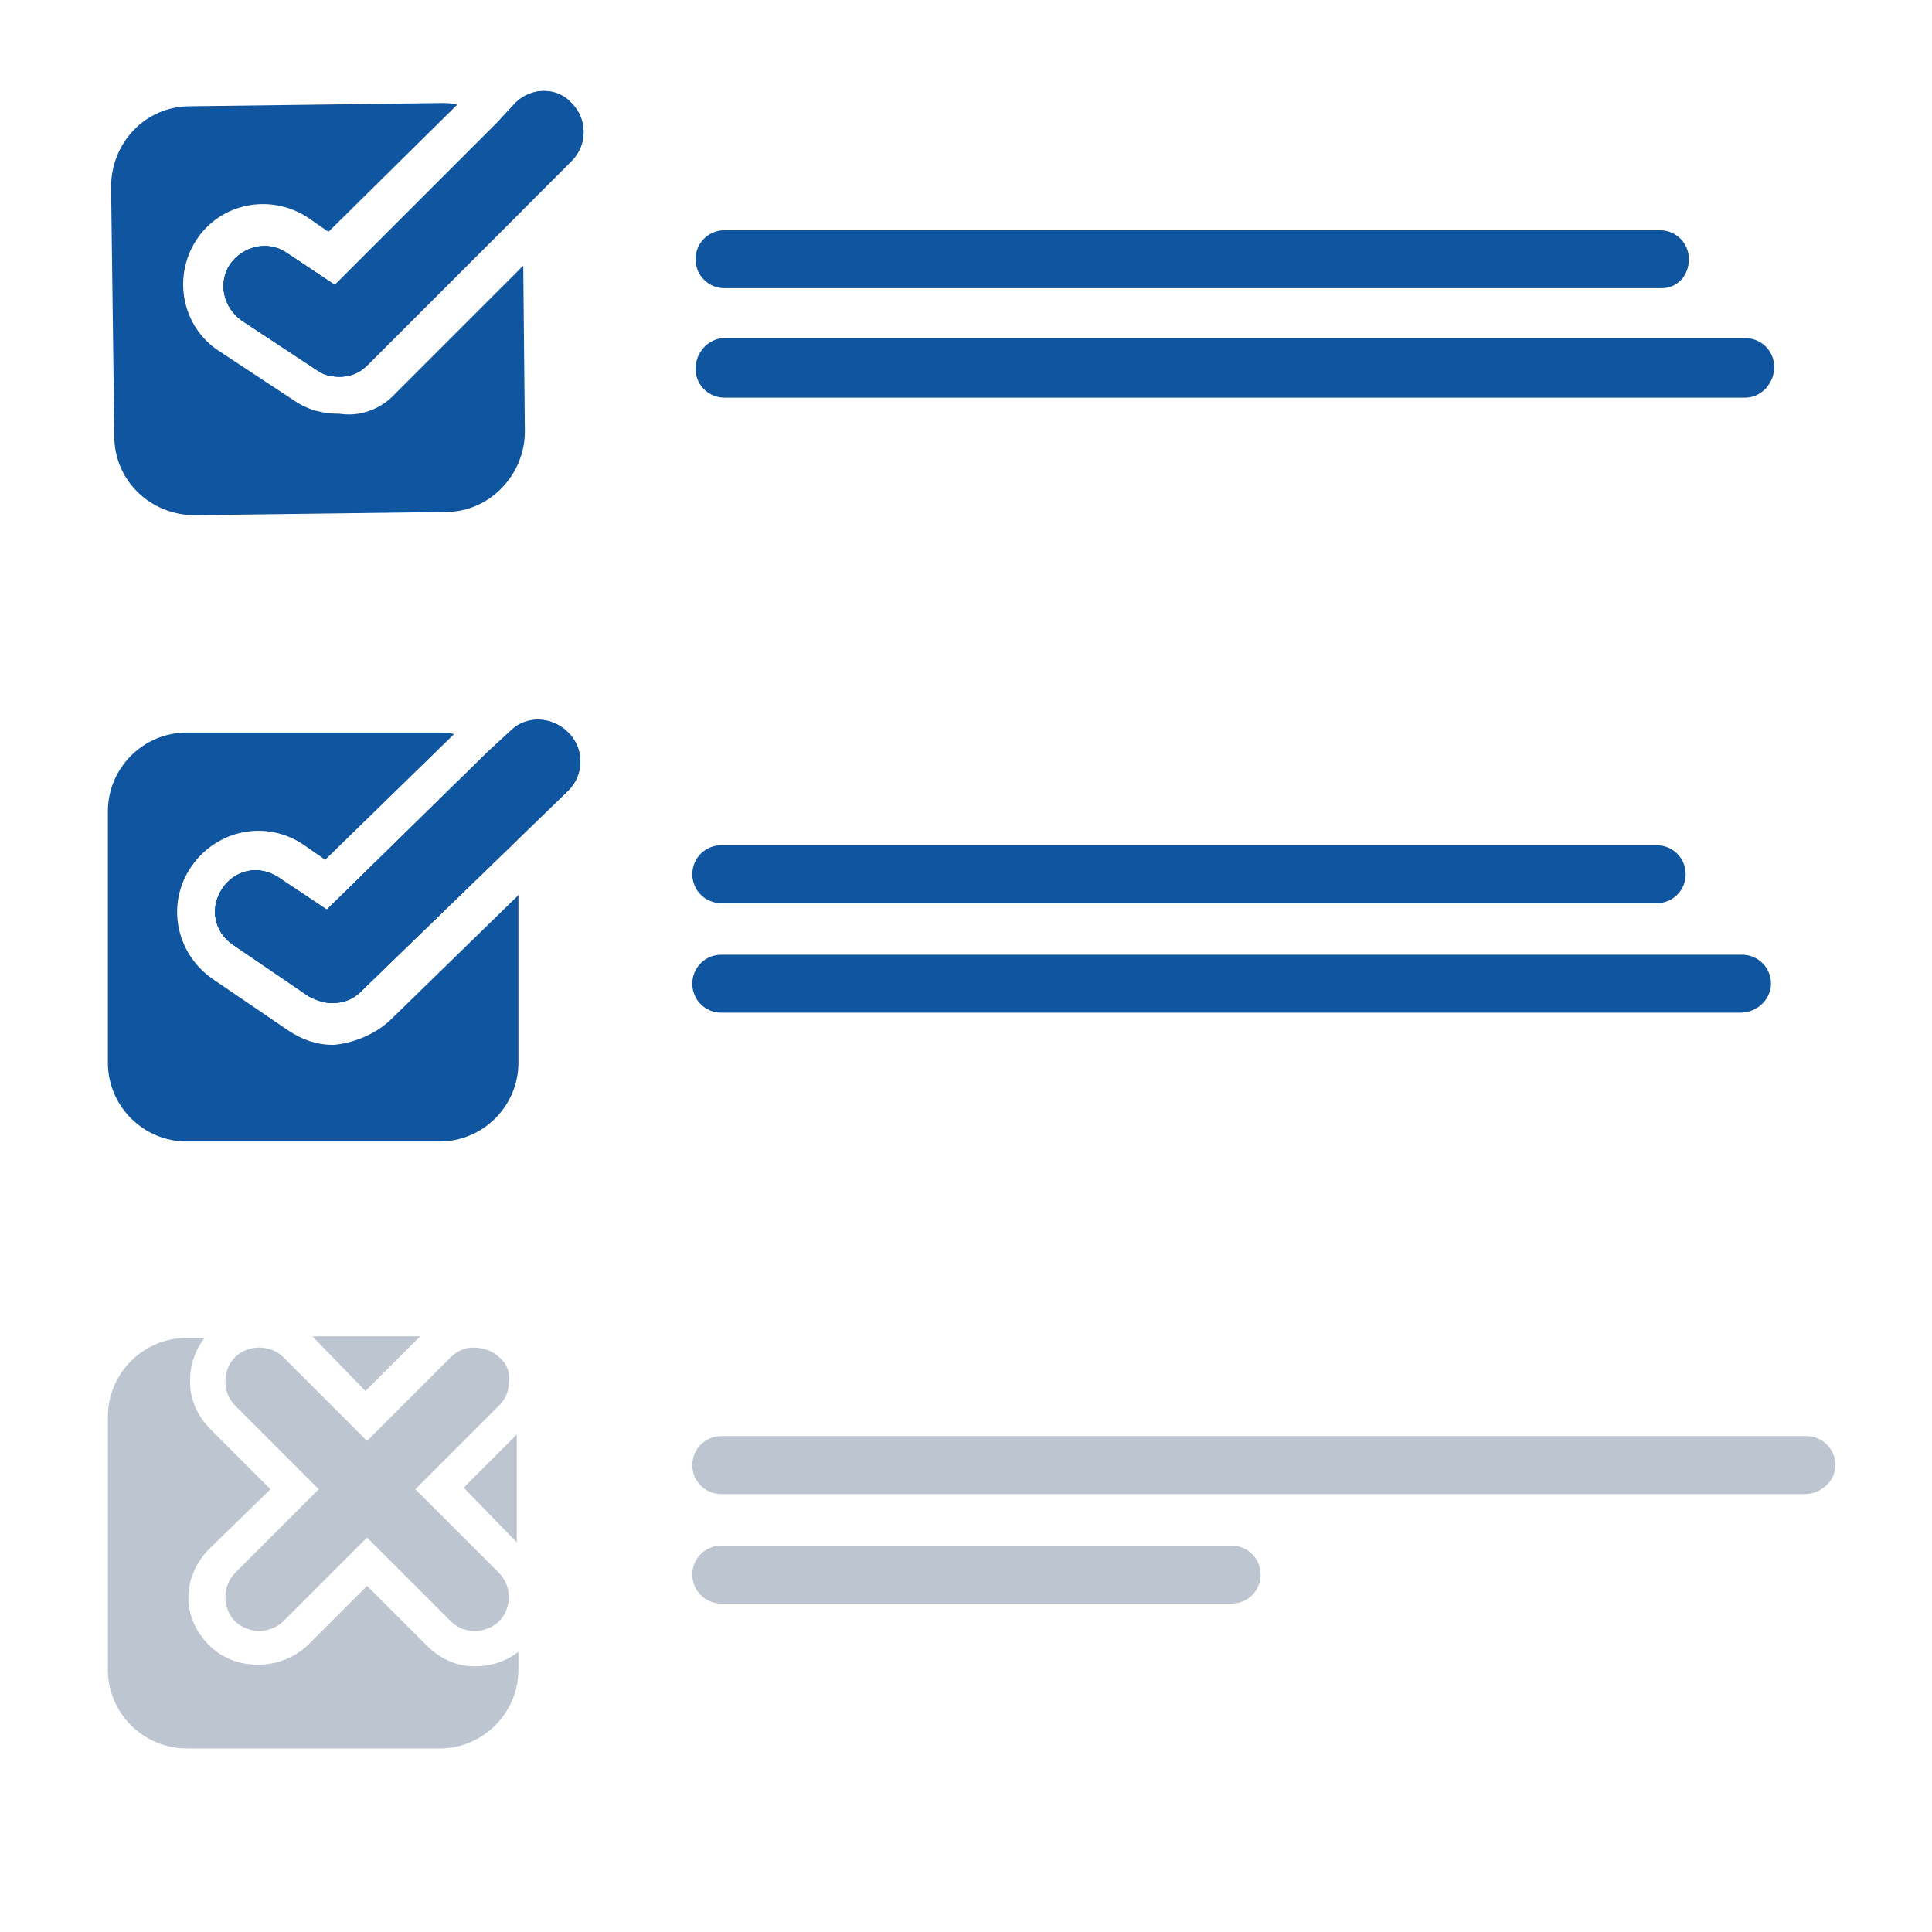 <?xml version="1.0" encoding="utf-8"?>
<!-- Generator: Adobe Illustrator 24.0.1, SVG Export Plug-In . SVG Version: 6.00 Build 0)  -->
<svg version="1.1" id="Layer_1" xmlns="http://www.w3.org/2000/svg" xmlns:xlink="http://www.w3.org/1999/xlink" x="0px" y="0px"
	 viewBox="0 0 120 120" style="enable-background:new 0 0 120 120;" xml:space="preserve">
<style type="text/css">
	.st0{fill:#0F55A0;}
	.st1{fill:#BDC5D1;}
</style>
<path class="st0" d="M32.4,11.3l0,1.8l-9.6,9.6c-0.5,0.5-1.1,0.7-1.7,0.7c-0.5,0-1-0.1-1.4-0.4L15,19.9c-1.1-0.8-1.5-2.3-0.7-3.5
	c0.8-1.1,2.3-1.5,3.5-0.7l3,2l10-10C31.8,8.6,32.4,9.9,32.4,11.3z"/>
<path class="st0" d="M24.6,24.4l7.9-7.9l0.1,10.3c0,2.7-2.2,5-4.9,5l-15.6,0.2c-2.7,0-5-2.1-5-4.9L6.9,11.6c0-2.7,2.1-5,4.9-5
	l15.6-0.2c0.3,0,0.7,0,1,0.1l-8,7.9l-1.3-0.9c-2.3-1.5-5.4-0.9-6.9,1.4c-1.5,2.3-0.9,5.4,1.4,6.9l4.7,3.1c0.9,0.6,1.8,0.8,2.8,0.8
	C22.4,25.9,23.7,25.4,24.6,24.4z"/>
<path class="st0" d="M103.2,17.9H45c-1,0-1.8-0.8-1.8-1.8s0.8-1.8,1.8-1.8h58.1c1,0,1.8,0.8,1.8,1.8S104.2,17.9,103.2,17.9z"/>
<path class="st0" d="M108.4,24.7H45c-1,0-1.8-0.8-1.8-1.8S44,21,45,21h63.4c1,0,1.8,0.8,1.8,1.8S109.4,24.7,108.4,24.7z"/>
<g>
	<path class="st0" d="M35.5,10l-3.1,3.1l-9.6,9.6c-0.5,0.5-1.1,0.7-1.7,0.7c-0.5,0-1-0.1-1.4-0.4L15,19.9c-1.1-0.8-1.5-2.3-0.7-3.5
		c0.8-1.1,2.3-1.5,3.5-0.7l3,2l10-10L32,6.4c1-1,2.6-1,3.5,0C36.5,7.4,36.5,9,35.5,10z"/>
	<path class="st0" d="M35.5,10l-3.1,3.1l-9.6,9.6c-0.5,0.5-1.1,0.7-1.7,0.7c-0.5,0-1-0.1-1.4-0.4L15,19.9c-1.1-0.8-1.5-2.3-0.7-3.5
		c0.8-1.1,2.3-1.5,3.5-0.7l3,2l10-10L32,6.4c1-1,2.6-1,3.5,0C36.5,7.4,36.5,9,35.5,10z"/>
</g>
<path class="st0" d="M32.1,50.4v1.8l-9.7,9.4c-0.5,0.5-1.1,0.7-1.8,0.7c-0.5,0-1-0.2-1.4-0.4l-4.7-3.2c-1.2-0.8-1.5-2.3-0.7-3.5
	c0.8-1.2,2.3-1.5,3.5-0.7l3,2l10.1-9.9C31.5,47.6,32.1,48.9,32.1,50.4z"/>
<path class="st0" d="M24.2,63.4l8-7.8V66c0,2.7-2.2,4.9-4.9,4.9H11.6c-2.7,0-4.9-2.2-4.9-4.9V50.4c0-2.7,2.2-4.9,4.9-4.9h15.6
	c0.3,0,0.7,0,1,0.1l-8,7.8l-1.3-0.9c-2.3-1.6-5.4-1-7,1.3c-1.6,2.3-1,5.4,1.3,7l4.7,3.2c0.9,0.6,1.8,0.9,2.8,0.9
	C21.9,64.8,23.2,64.3,24.2,63.4z"/>
<path class="st0" d="M102.9,56.1H44.8c-1,0-1.8-0.8-1.8-1.8s0.8-1.8,1.8-1.8h58.1c1,0,1.8,0.8,1.8,1.8S103.9,56.1,102.9,56.1z"/>
<path class="st0" d="M108.1,62.9H44.8c-1,0-1.8-0.8-1.8-1.8s0.8-1.8,1.8-1.8h63.4c1,0,1.8,0.8,1.8,1.8S109.1,62.9,108.1,62.9z"/>
<g>
	<path class="st0" d="M35.3,49.1l-3.2,3.1l-9.7,9.4c-0.5,0.5-1.1,0.7-1.8,0.7c-0.5,0-1-0.2-1.4-0.4l-4.7-3.2
		c-1.2-0.8-1.5-2.3-0.7-3.5c0.8-1.2,2.3-1.5,3.5-0.7l3,2l10.1-9.9l1.3-1.2c1-1,2.6-0.9,3.6,0.1C36.3,46.5,36.3,48.1,35.3,49.1z"/>
	<path class="st0" d="M35.3,49.1l-3.2,3.1l-9.7,9.4c-0.5,0.5-1.1,0.7-1.8,0.7c-0.5,0-1-0.2-1.4-0.4l-4.7-3.2
		c-1.2-0.8-1.5-2.3-0.7-3.5c0.8-1.2,2.3-1.5,3.5-0.7l3,2l10.1-9.9l1.3-1.2c1-1,2.6-0.9,3.6,0.1C36.3,46.5,36.3,48.1,35.3,49.1z"/>
</g>
<polygon class="st1" points="22.7,86.4 19.4,83 26.1,83 "/>
<polygon class="st1" points="32.1,89.1 32.1,95.8 28.8,92.4 "/>
<path class="st1" d="M29.5,103.5c1,0,1.9-0.3,2.7-0.9v1.1c0,2.7-2.2,4.9-4.9,4.9H11.6c-2.7,0-4.9-2.2-4.9-4.9V88
	c0-2.7,2.2-4.9,4.9-4.9h1.1c-0.6,0.8-0.9,1.7-0.9,2.7c0,1.2,0.5,2.2,1.3,3l3.7,3.7L13,96.2c-0.8,0.8-1.3,1.9-1.3,3
	c0,1.2,0.5,2.2,1.3,3c1.6,1.6,4.4,1.6,6.1,0l3.7-3.7l3.7,3.7C27.3,103,28.3,103.5,29.5,103.5z"/>
<path class="st1" d="M112.1,92.8H44.8c-1,0-1.8-0.8-1.8-1.8s0.8-1.8,1.8-1.8h67.4c1,0,1.8,0.8,1.8,1.8S113.1,92.8,112.1,92.8z"/>
<path class="st1" d="M76.5,99.6H44.8c-1,0-1.8-0.8-1.8-1.8c0-1,0.8-1.8,1.8-1.8h31.7c1,0,1.8,0.8,1.8,1.8
	C78.3,98.8,77.5,99.6,76.5,99.6z"/>
<g>
	<path class="st1" d="M31,100.7c-0.4,0.4-1,0.6-1.5,0.6c-0.6,0-1.1-0.2-1.5-0.6l-5.2-5.2l-5.2,5.2c-0.4,0.4-1,0.6-1.5,0.6
		c-0.5,0-1.1-0.2-1.5-0.6c-0.8-0.8-0.8-2.2,0-3l5.2-5.2l-5.2-5.2c-0.8-0.8-0.8-2.2,0-3c0.8-0.8,2.2-0.8,3,0l5.2,5.2l5.2-5.2
		c0.4-0.4,0.9-0.6,1.4-0.6c0.6,0,1.2,0.2,1.6,0.6c0.5,0.4,0.7,1,0.6,1.6c0,0.5-0.2,1-0.6,1.4l-5.2,5.2l5.2,5.2
		C31.8,98.5,31.8,99.9,31,100.7z"/>
</g>
</svg>

